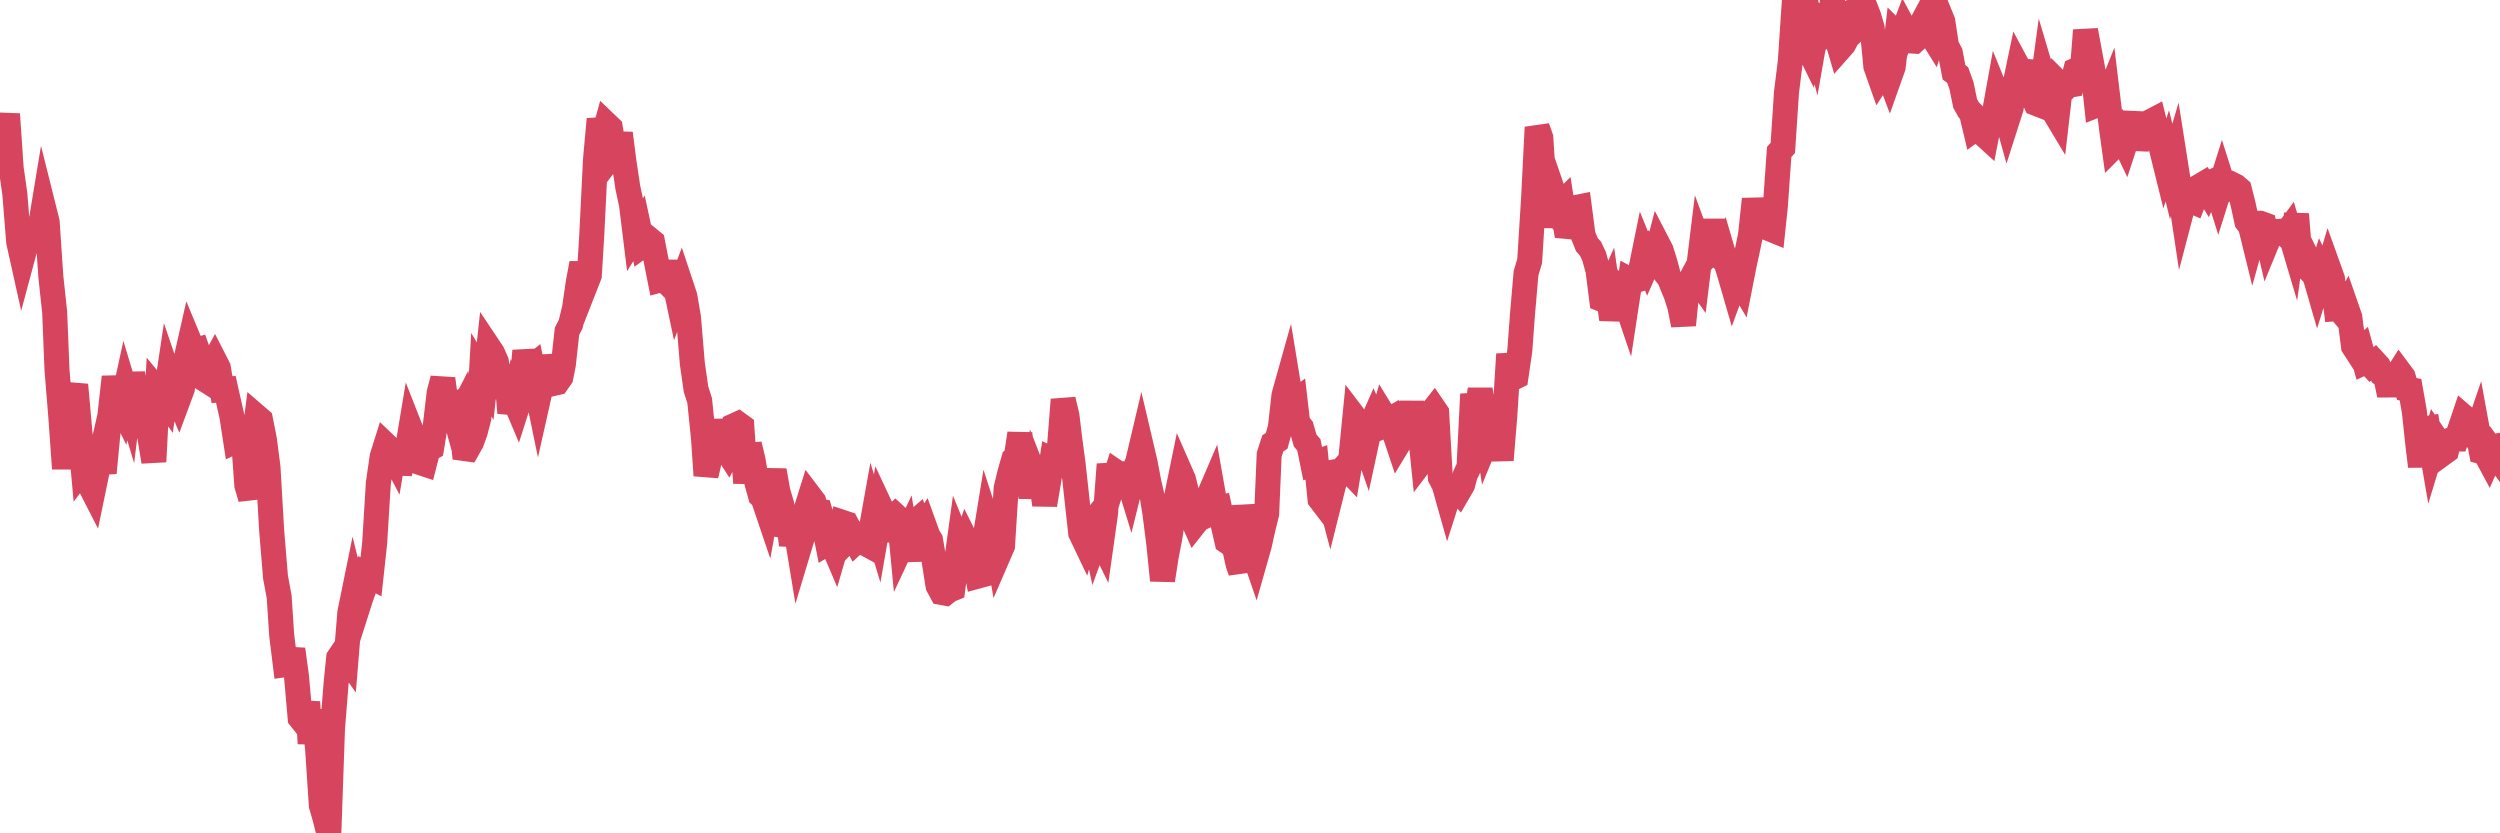 <?xml version="1.0"?><svg width="150px" height="50px" xmlns="http://www.w3.org/2000/svg" xmlns:xlink="http://www.w3.org/1999/xlink"> <polyline fill="none" stroke="#d6455d" stroke-width="1.5px" stroke-linecap="round" stroke-miterlimit="5" points="0.00,8.49 0.22,8.39 0.45,6.85 0.67,10.09 0.89,11.63 1.12,14.51 1.34,15.50 1.56,14.68 1.71,14.27 1.94,14.16 2.16,14.23 2.38,13.83 2.61,12.44 2.83,13.32 3.05,16.59 3.28,18.73 3.42,22.20 3.65,25.02 3.87,28.12 4.09,25.04 4.32,23.94 4.54,23.09 4.76,25.54 4.99,28.09 5.14,27.89 5.36,29.05 5.58,29.48 5.81,28.37 6.03,27.41 6.25,28.37 6.48,25.96 6.70,23.97 6.85,22.62 7.07,23.99 7.30,24.45 7.52,23.44 7.74,24.17 7.96,22.39 8.19,23.93 8.41,24.40 8.56,25.02 8.78,25.12 9.01,26.35 9.23,27.70 9.45,23.43 9.68,23.71 9.90,24.02 10.12,22.55 10.27,22.99 10.50,23.39 10.72,23.92 10.94,23.33 11.17,21.51 11.39,20.54 11.61,21.07 11.84,21.00 11.98,21.40 12.21,22.72 12.43,22.86 12.65,22.06 12.88,21.64 13.10,22.07 13.32,23.38 13.55,23.36 13.70,24.03 13.92,25.01 14.14,26.45 14.37,26.34 14.59,26.10 14.81,29.12 15.04,29.90 15.26,26.16 15.41,25.00 15.63,25.19 15.86,26.35 16.08,28.04 16.30,31.84 16.53,34.62 16.75,35.81 16.90,38.10 17.12,39.88 17.34,39.85 17.57,38.96 17.79,40.59 18.01,43.08 18.24,43.37 18.46,42.12 18.61,44.61 18.83,42.61 19.06,44.99 19.28,48.32 19.50,49.09 19.73,50.00 19.95,43.71 20.17,40.95 20.32,39.47 20.55,39.13 20.77,39.44 20.99,36.76 21.22,35.63 21.44,36.53 21.66,35.84 21.89,35.20 22.03,34.49 22.26,34.61 22.48,32.58 22.70,28.99 22.93,27.40 23.15,26.70 23.37,26.91 23.60,27.35 23.75,26.45 23.97,28.43 24.19,27.29 24.42,27.07 24.64,25.75 24.86,26.31 25.09,27.12 25.31,27.79 25.46,27.84 25.68,26.98 25.90,26.86 26.13,25.43 26.35,23.56 26.57,22.73 26.80,24.43 27.02,24.57 27.17,24.47 27.39,25.27 27.62,24.82 27.84,26.91 28.06,26.94 28.29,26.53 28.51,25.93 28.73,25.08 28.88,22.48 29.11,22.87 29.33,20.85 29.55,21.18 29.78,21.70 30.00,23.12 30.22,23.06 30.45,23.15 30.59,24.77 30.82,23.88 31.04,24.40 31.26,23.71 31.49,21.05 31.71,22.19 31.93,22.01 32.08,22.76 32.31,23.88 32.53,22.90 32.75,21.39 32.98,22.34 33.20,23.01 33.42,22.96 33.65,22.63 33.80,21.88 34.02,19.88 34.24,19.45 34.47,18.50 34.69,16.98 34.91,15.80 35.14,17.08 35.36,16.52 35.51,14.03 35.73,9.56 35.95,7.15 36.18,8.26 36.40,7.46 36.62,7.67 36.85,9.12 37.07,8.83 37.22,8.00 37.44,9.72 37.67,11.25 37.89,12.28 38.11,14.07 38.34,13.70 38.56,14.72 38.78,14.56 38.93,14.33 39.15,14.51 39.38,15.69 39.60,16.80 39.82,16.74 40.05,16.97 40.27,15.70 40.49,17.02 40.64,17.73 40.87,17.11 41.09,17.77 41.31,19.05 41.54,21.81 41.76,23.35 41.98,24.04 42.21,26.30 42.36,28.53 42.58,27.56 42.80,27.12 43.03,25.23 43.25,26.52 43.47,26.81 43.70,27.17 43.92,26.75 44.07,25.53 44.29,25.43 44.51,25.59 44.74,28.98 44.96,26.67 45.18,27.59 45.41,28.95 45.63,29.74 45.78,29.88 46.00,30.53 46.23,29.27 46.45,28.23 46.67,29.48 46.90,30.26 47.12,31.54 47.34,31.57 47.49,32.69 47.72,31.57 47.94,32.91 48.16,32.18 48.39,30.50 48.61,29.80 48.83,30.09 48.98,30.66 49.20,30.69 49.43,31.49 49.65,32.59 49.87,32.46 50.10,33.00 50.32,32.24 50.54,31.34 50.69,31.39 50.92,32.32 51.14,32.09 51.36,32.50 51.59,32.29 51.81,32.55 52.03,32.67 52.26,31.82 52.41,30.98 52.63,31.71 52.85,30.45 53.07,30.92 53.30,32.43 53.52,31.16 53.74,30.94 53.97,31.15 54.12,32.72 54.34,32.25 54.56,33.63 54.79,31.43 55.01,31.24 55.23,31.90 55.46,31.55 55.68,32.16 55.83,32.40 56.05,33.68 56.28,35.14 56.50,35.55 56.72,35.59 56.95,35.41 57.17,35.32 57.39,33.70 57.54,32.61 57.76,33.15 57.99,32.47 58.21,32.91 58.43,33.33 58.66,34.57 58.88,34.51 59.10,32.28 59.25,31.36 59.48,32.07 59.70,32.03 59.92,33.29 60.15,32.76 60.37,29.29 60.59,28.38 60.82,27.57 60.97,27.46 61.19,26.01 61.41,28.04 61.64,28.28 61.86,29.83 62.08,28.55 62.31,29.14 62.53,29.19 62.68,30.29 62.90,28.99 63.12,27.58 63.35,27.69 63.57,26.79 63.79,23.98 64.02,24.96 64.17,26.22 64.39,27.87 64.61,29.88 64.84,31.98 65.06,32.44 65.28,31.68 65.51,31.39 65.73,32.41 65.88,32.00 66.10,32.45 66.33,30.82 66.55,27.86 66.77,29.07 67.00,28.35 67.22,28.50 67.44,28.43 67.59,28.44 67.81,29.16 68.04,28.23 68.26,27.72 68.48,26.79 68.71,27.77 68.93,28.93 69.15,29.89 69.30,30.83 69.53,32.65 69.75,34.82 69.97,33.40 70.20,32.21 70.42,30.72 70.64,29.57 70.87,28.45 71.01,28.77 71.24,29.71 71.46,30.94 71.68,31.44 71.91,31.15 72.13,31.05 72.35,30.19 72.58,29.63 72.73,29.28 72.95,30.52 73.17,30.47 73.40,31.53 73.62,32.49 73.84,32.64 74.07,32.88 74.29,33.86 74.44,34.29 74.66,30.35 74.89,31.74 75.11,32.88 75.33,33.52 75.56,32.71 75.78,31.71 76.00,30.83 76.15,27.28 76.37,26.60 76.60,26.45 76.82,25.65 77.04,23.71 77.27,22.89 77.49,24.23 77.71,24.07 77.86,25.36 78.09,25.66 78.31,26.43 78.53,26.69 78.76,27.82 78.98,27.74 79.20,29.95 79.43,30.25 79.58,29.13 79.80,29.96 80.02,29.08 80.25,28.28 80.47,28.24 80.69,28.00 80.92,28.24 81.06,27.39 81.29,25.06 81.51,25.35 81.73,26.04 81.96,26.70 82.18,25.68 82.40,25.18 82.63,25.72 82.78,25.66 83.00,24.90 83.22,25.26 83.45,25.13 83.67,25.98 83.89,26.64 84.12,26.26 84.34,25.87 84.49,25.48 84.71,24.16 84.93,25.51 85.16,25.41 85.38,27.57 85.60,27.28 85.83,24.82 86.05,24.54 86.20,24.76 86.42,28.65 86.65,29.09 86.87,29.87 87.09,29.18 87.32,29.20 87.54,29.46 87.76,29.08 87.91,28.51 88.14,28.02 88.36,23.65 88.58,24.93 88.81,23.36 89.03,24.90 89.25,26.31 89.48,25.75 89.62,25.72 89.85,25.97 90.07,27.60 90.29,24.94 90.52,21.25 90.74,22.71 90.96,22.60 91.19,21.02 91.34,18.97 91.56,16.40 91.78,15.66 92.01,11.99 92.23,7.64 92.45,8.27 92.68,11.94 92.90,11.78 93.05,13.62 93.27,11.74 93.50,12.41 93.72,12.19 93.94,13.58 94.17,13.60 94.39,13.45 94.61,12.44 94.76,12.41 94.98,14.10 95.21,14.67 95.43,14.92 95.65,15.39 95.88,16.23 96.10,17.96 96.25,18.02 96.47,17.53 96.70,19.16 96.92,18.05 97.14,17.35 97.37,17.59 97.59,18.24 97.81,16.80 97.96,16.88 98.19,16.81 98.41,16.35 98.63,15.27 98.85,15.81 99.08,15.28 99.30,15.57 99.52,14.73 99.67,15.02 99.90,15.76 100.12,16.58 100.34,17.14 100.57,17.69 100.79,18.39 101.01,19.50 101.24,17.21 101.39,16.87 101.61,16.46 101.83,16.77 102.06,14.89 102.28,15.49 102.50,15.24 102.73,13.20 102.95,15.20 103.10,15.33 103.32,14.94 103.54,15.69 103.77,16.42 103.99,17.18 104.21,16.58 104.44,16.97 104.66,15.85 104.81,15.17 105.03,14.11 105.26,11.95 105.48,13.36 105.70,13.36 105.93,13.22 106.15,13.72 106.37,13.81 106.52,12.39 106.75,9.12 106.97,8.87 107.19,5.53 107.42,3.68 107.64,0.38 107.86,0.76 108.09,0.14 108.23,2.34 108.46,2.81 108.68,1.41 108.90,2.24 109.13,0.93 109.35,0.96 109.57,1.93 109.80,1.71 109.95,0.00 110.17,2.17 110.39,2.92 110.62,2.66 110.84,2.24 111.06,2.03 111.29,0.61 111.51,0.50 111.66,0.68 111.88,0.35 112.11,0.93 112.33,1.67 112.55,3.98 112.78,4.63 113.00,4.29 113.15,4.06 113.37,4.64 113.59,4.02 113.82,2.07 114.04,2.29 114.26,1.71 114.49,2.14 114.71,2.46 114.86,2.47 115.08,2.27 115.31,1.39 115.53,0.98 115.75,1.88 115.98,2.25 116.20,1.55 116.42,0.92 116.57,1.29 116.79,2.75 117.02,3.18 117.24,4.34 117.46,4.50 117.69,5.14 117.91,6.21 118.13,6.60 118.28,6.75 118.51,7.72 118.73,7.56 118.95,8.00 119.18,8.21 119.40,7.08 119.62,7.00 119.85,5.73 120.00,6.10 120.22,6.41 120.44,7.20 120.67,6.48 120.89,5.11 121.11,4.06 121.34,4.49 121.56,4.25 121.71,3.68 121.93,5.72 122.15,6.20 122.38,6.29 122.60,4.67 122.82,5.41 123.05,5.71 123.27,6.77 123.42,7.02 123.64,5.11 123.87,5.34 124.09,5.13 124.31,5.09 124.54,4.21 124.76,4.11 124.98,3.72 125.13,1.82 125.36,3.05 125.58,4.24 125.80,6.31 126.03,6.22 126.25,6.41 126.47,5.86 126.70,7.77 126.84,8.78 127.07,8.55 127.29,8.16 127.51,8.62 127.74,7.92 127.96,6.76 128.18,8.96 128.33,8.18 128.56,7.94 128.78,7.45 129.00,7.31 129.23,7.19 129.45,8.08 129.67,8.85 129.90,9.78 130.04,9.35 130.27,10.29 130.49,9.55 130.71,10.95 130.94,12.48 131.16,11.64 131.38,12.01 131.61,12.11 131.76,11.73 131.98,11.17 132.20,11.04 132.43,11.42 132.65,10.93 132.87,10.84 133.10,11.58 133.32,10.88 133.47,11.35 133.69,11.15 133.92,11.06 134.14,11.17 134.36,11.36 134.59,12.27 134.81,13.29 135.03,13.58 135.18,14.19 135.40,13.40 135.63,13.40 135.85,13.48 136.07,14.43 136.30,13.87 136.52,13.89 136.74,13.89 136.89,13.87 137.12,14.07 137.34,13.77 137.56,14.51 137.79,12.85 138.01,15.62 138.23,15.85 138.46,15.51 138.61,15.81 138.83,16.34 139.05,17.10 139.28,16.36 139.50,16.83 139.72,16.09 139.95,16.73 140.17,18.53 140.32,18.52 140.54,18.78 140.76,18.38 140.99,19.04 141.21,20.78 141.43,21.12 141.66,20.93 141.88,21.73 142.03,21.66 142.25,21.90 142.48,21.72 142.70,21.96 142.92,22.46 143.15,22.63 143.37,23.70 143.59,22.61 143.74,22.65 143.96,22.30 144.19,22.61 144.41,23.34 144.63,23.38 144.86,24.69 145.08,26.75 145.23,27.98 145.45,25.74 145.68,25.70 145.90,26.98 146.12,26.26 146.35,26.60 146.57,27.21 146.79,27.05 146.94,26.43 147.17,26.34 147.39,26.34 147.61,25.70 147.84,25.02 148.06,25.21 148.28,25.99 148.51,26.25 148.65,25.84 148.88,27.10 149.10,27.16 149.32,27.57 149.55,27.05 149.77,27.35 150.00,26.72 "/></svg>